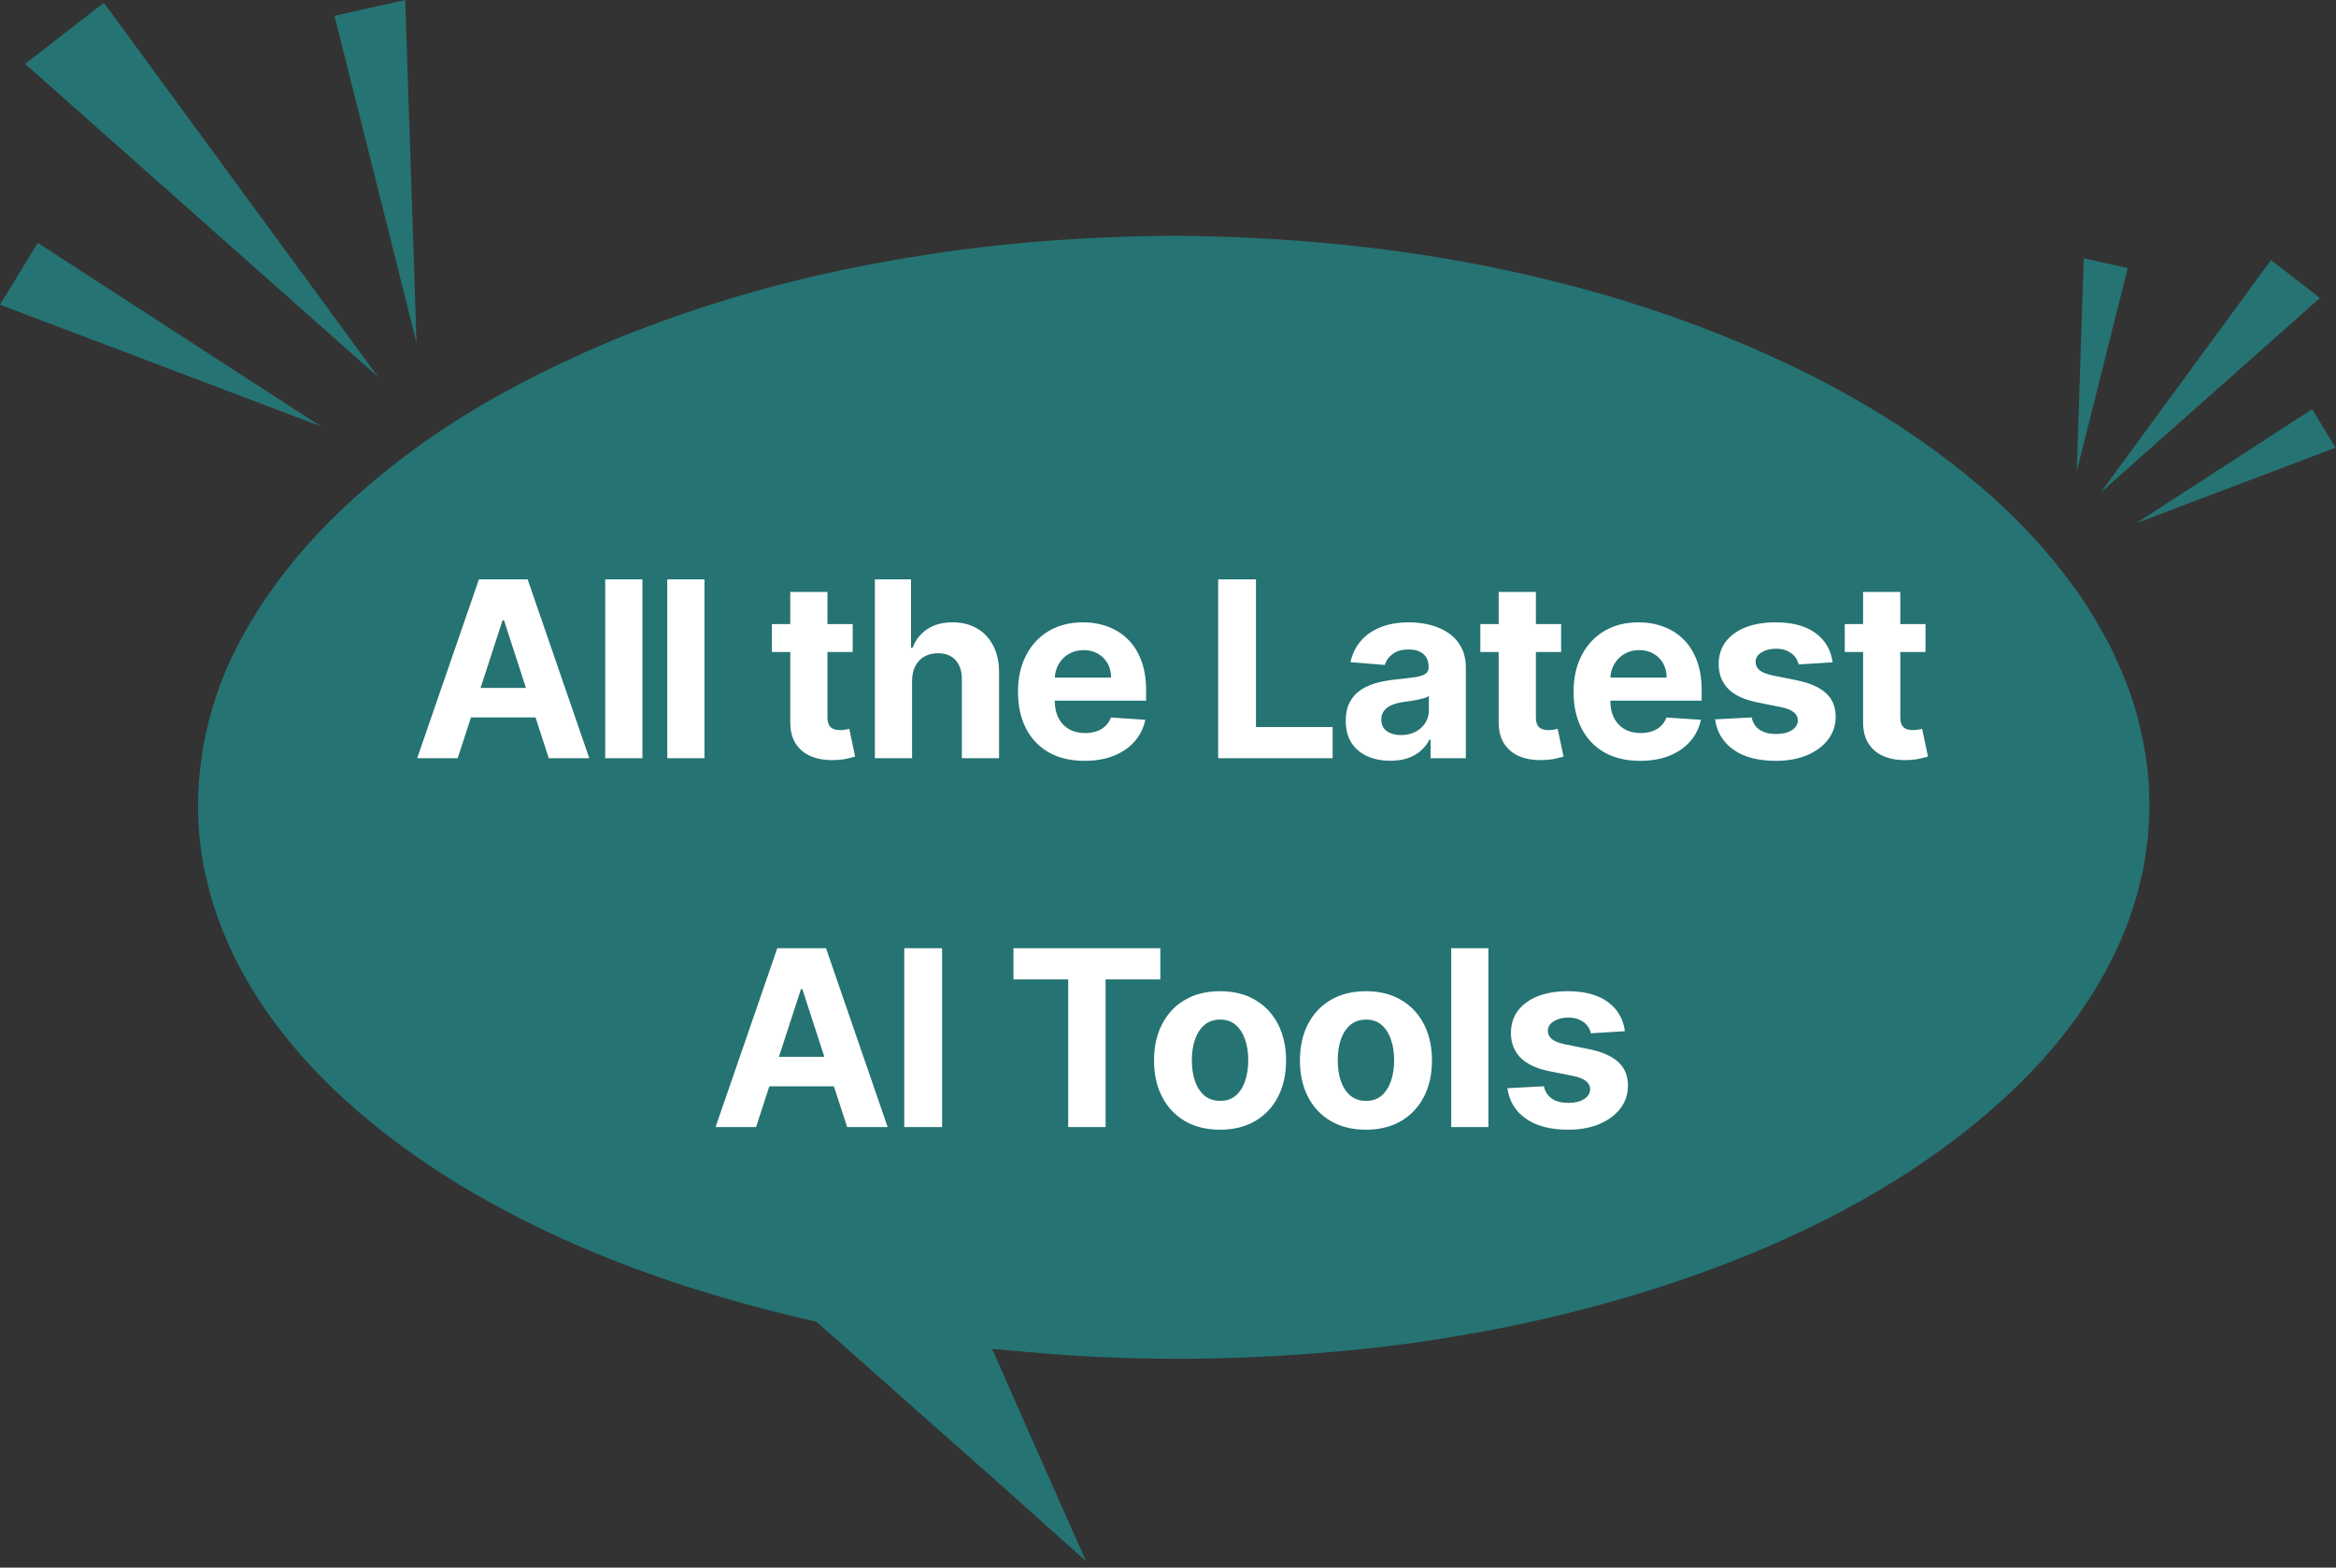 <svg width="228" height="153" viewBox="0 0 228 153" fill="none" xmlns="http://www.w3.org/2000/svg">
<rect x="0" y="0" width="228" height="153" fill="#333333" stroke="none"/>
<path d="M118.464 23.055C117.167 23.025 115.865 23.005 114.555 23.005C113.662 23.005 112.773 23.013 111.887 23.027C112.776 23.014 113.666 23.004 114.555 23.005C115.858 23.008 117.161 23.025 118.464 23.055Z" fill="white"/>
<path d="M63.76 31.669C59.709 33.143 55.768 34.906 51.93 36.85C48.1 38.809 44.37 40.979 40.896 43.507C33.952 48.509 27.702 54.674 23.653 62.146C19.535 69.545 18.218 78.395 20.319 86.488C22.375 94.614 27.46 101.715 33.678 107.347C39.912 113.032 47.272 117.436 54.98 120.944C62.719 124.429 70.869 126.981 79.155 128.875L79.69 128.997L80.123 129.38L97.412 144.686L106.019 152.385L104.591 149.201L98.518 135.468L96.831 131.653L100.971 132.015C111.496 132.936 122.105 132.765 132.614 131.708C143.117 130.609 153.523 128.47 163.523 125.115C173.491 121.742 183.153 117.162 191.441 110.718C195.561 107.493 199.372 103.84 202.444 99.633C205.495 95.43 207.889 90.711 208.988 85.638C209.336 84.386 209.425 83.089 209.64 81.81C209.684 80.517 209.861 79.222 209.767 77.925C209.771 75.324 209.313 72.743 208.688 70.217C208.038 67.687 207.028 65.259 205.874 62.902C204.626 60.594 203.274 58.32 201.631 56.248C198.445 52.026 194.558 48.335 190.338 45.095C186.122 41.839 181.544 39.046 176.774 36.642C167.223 31.841 156.968 28.448 146.485 26.265C135.997 24.053 125.268 23.091 114.553 23.006C105.92 23.083 97.278 23.688 88.764 25.128C80.239 26.5 71.84 28.66 63.76 31.669Z" fill="#267373"/>
<path d="M44.673 74H40.718L46.744 56.545H51.5L57.517 74H53.562L49.19 60.534H49.054L44.673 74ZM44.426 67.139H53.767V70.02H44.426V67.139ZM62.7 56.545V74H59.069V56.545H62.7ZM68.759 56.545V74H65.128V56.545H68.759ZM83.225 60.909V63.636H75.342V60.909H83.225ZM77.132 57.773H80.762V69.977C80.762 70.312 80.813 70.574 80.916 70.761C81.018 70.943 81.16 71.071 81.342 71.145C81.529 71.219 81.745 71.256 81.989 71.256C82.16 71.256 82.33 71.242 82.501 71.213C82.671 71.179 82.802 71.153 82.893 71.136L83.464 73.838C83.282 73.895 83.026 73.96 82.697 74.034C82.367 74.114 81.967 74.162 81.495 74.179C80.62 74.213 79.853 74.097 79.194 73.829C78.541 73.562 78.032 73.148 77.668 72.585C77.305 72.023 77.126 71.312 77.132 70.454V57.773ZM89.022 66.432V74H85.391V56.545H88.92V63.219H89.073C89.369 62.446 89.846 61.841 90.505 61.403C91.164 60.96 91.991 60.739 92.985 60.739C93.894 60.739 94.687 60.938 95.363 61.335C96.045 61.727 96.573 62.293 96.948 63.031C97.329 63.764 97.516 64.642 97.511 65.665V74H93.88V66.312C93.886 65.506 93.681 64.878 93.266 64.429C92.857 63.98 92.284 63.756 91.545 63.756C91.051 63.756 90.613 63.861 90.232 64.071C89.857 64.281 89.562 64.588 89.346 64.992C89.136 65.389 89.028 65.869 89.022 66.432ZM105.854 74.256C104.507 74.256 103.348 73.983 102.377 73.438C101.411 72.886 100.666 72.108 100.144 71.102C99.621 70.091 99.36 68.895 99.36 67.514C99.36 66.168 99.621 64.986 100.144 63.969C100.666 62.952 101.402 62.159 102.351 61.591C103.306 61.023 104.425 60.739 105.709 60.739C106.573 60.739 107.377 60.878 108.121 61.156C108.871 61.429 109.524 61.841 110.081 62.392C110.644 62.943 111.081 63.636 111.394 64.472C111.706 65.301 111.863 66.273 111.863 67.386V68.383H100.809V66.133H108.445C108.445 65.611 108.331 65.148 108.104 64.744C107.877 64.341 107.561 64.026 107.158 63.798C106.76 63.565 106.297 63.449 105.769 63.449C105.218 63.449 104.729 63.577 104.303 63.832C103.882 64.082 103.553 64.421 103.314 64.847C103.076 65.267 102.953 65.736 102.948 66.253V68.392C102.948 69.04 103.067 69.599 103.306 70.071C103.55 70.543 103.894 70.906 104.337 71.162C104.78 71.418 105.306 71.546 105.914 71.546C106.317 71.546 106.686 71.489 107.022 71.375C107.357 71.261 107.644 71.091 107.882 70.864C108.121 70.636 108.303 70.358 108.428 70.028L111.786 70.25C111.615 71.057 111.266 71.761 110.738 72.364C110.215 72.96 109.539 73.426 108.709 73.761C107.885 74.091 106.934 74.256 105.854 74.256ZM118.895 74V56.545H122.585V70.957H130.068V74H118.895ZM135.697 74.247C134.861 74.247 134.117 74.102 133.464 73.812C132.81 73.517 132.293 73.082 131.913 72.508C131.538 71.929 131.35 71.207 131.35 70.344C131.35 69.617 131.484 69.006 131.751 68.511C132.018 68.017 132.381 67.619 132.842 67.318C133.302 67.017 133.825 66.79 134.41 66.636C135.001 66.483 135.62 66.375 136.268 66.312C137.029 66.233 137.643 66.159 138.109 66.091C138.575 66.017 138.913 65.909 139.123 65.767C139.333 65.625 139.438 65.415 139.438 65.136V65.085C139.438 64.546 139.268 64.128 138.927 63.832C138.592 63.537 138.114 63.389 137.495 63.389C136.842 63.389 136.322 63.534 135.935 63.824C135.549 64.108 135.293 64.466 135.168 64.898L131.81 64.625C131.981 63.83 132.316 63.142 132.816 62.562C133.316 61.977 133.961 61.528 134.751 61.216C135.546 60.898 136.467 60.739 137.512 60.739C138.239 60.739 138.935 60.824 139.6 60.994C140.271 61.165 140.864 61.429 141.381 61.787C141.904 62.145 142.316 62.605 142.617 63.168C142.918 63.724 143.069 64.392 143.069 65.171V74H139.626V72.185H139.523C139.313 72.594 139.032 72.954 138.68 73.267C138.327 73.574 137.904 73.815 137.41 73.992C136.915 74.162 136.344 74.247 135.697 74.247ZM136.736 71.742C137.271 71.742 137.742 71.636 138.151 71.426C138.56 71.21 138.881 70.921 139.114 70.557C139.347 70.193 139.464 69.781 139.464 69.321V67.932C139.35 68.006 139.194 68.074 138.995 68.136C138.802 68.193 138.583 68.247 138.339 68.298C138.094 68.344 137.85 68.386 137.606 68.426C137.361 68.46 137.14 68.492 136.941 68.52C136.515 68.582 136.143 68.682 135.825 68.818C135.506 68.954 135.259 69.139 135.083 69.372C134.907 69.599 134.819 69.883 134.819 70.224C134.819 70.719 134.998 71.097 135.356 71.358C135.719 71.614 136.18 71.742 136.736 71.742ZM152.369 60.909V63.636H144.485V60.909H152.369ZM146.275 57.773H149.906V69.977C149.906 70.312 149.957 70.574 150.059 70.761C150.161 70.943 150.303 71.071 150.485 71.145C150.673 71.219 150.889 71.256 151.133 71.256C151.303 71.256 151.474 71.242 151.644 71.213C151.815 71.179 151.945 71.153 152.036 71.136L152.607 73.838C152.425 73.895 152.17 73.96 151.84 74.034C151.511 74.114 151.11 74.162 150.639 74.179C149.764 74.213 148.996 74.097 148.337 73.829C147.684 73.562 147.175 73.148 146.812 72.585C146.448 72.023 146.269 71.312 146.275 70.454V57.773ZM160.079 74.256C158.732 74.256 157.573 73.983 156.602 73.438C155.636 72.886 154.891 72.108 154.369 71.102C153.846 70.091 153.585 68.895 153.585 67.514C153.585 66.168 153.846 64.986 154.369 63.969C154.891 62.952 155.627 62.159 156.576 61.591C157.531 61.023 158.65 60.739 159.934 60.739C160.798 60.739 161.602 60.878 162.346 61.156C163.096 61.429 163.749 61.841 164.306 62.392C164.869 62.943 165.306 63.636 165.619 64.472C165.931 65.301 166.088 66.273 166.088 67.386V68.383H155.034V66.133H162.67C162.67 65.611 162.556 65.148 162.329 64.744C162.102 64.341 161.786 64.026 161.383 63.798C160.985 63.565 160.522 63.449 159.994 63.449C159.443 63.449 158.954 63.577 158.528 63.832C158.107 64.082 157.778 64.421 157.539 64.847C157.301 65.267 157.178 65.736 157.173 66.253V68.392C157.173 69.04 157.292 69.599 157.531 70.071C157.775 70.543 158.119 70.906 158.562 71.162C159.005 71.418 159.531 71.546 160.139 71.546C160.542 71.546 160.911 71.489 161.247 71.375C161.582 71.261 161.869 71.091 162.107 70.864C162.346 70.636 162.528 70.358 162.653 70.028L166.011 70.25C165.84 71.057 165.491 71.761 164.963 72.364C164.44 72.96 163.764 73.426 162.934 73.761C162.11 74.091 161.159 74.256 160.079 74.256ZM178.869 64.642L175.545 64.847C175.488 64.562 175.366 64.307 175.179 64.079C174.991 63.847 174.744 63.662 174.437 63.526C174.136 63.383 173.775 63.312 173.355 63.312C172.792 63.312 172.318 63.432 171.931 63.67C171.545 63.903 171.352 64.216 171.352 64.608C171.352 64.921 171.477 65.185 171.727 65.401C171.977 65.617 172.406 65.79 173.014 65.921L175.383 66.398C176.656 66.659 177.605 67.079 178.23 67.659C178.855 68.239 179.167 69 179.167 69.943C179.167 70.801 178.914 71.554 178.409 72.202C177.909 72.849 177.221 73.355 176.346 73.719C175.477 74.077 174.474 74.256 173.338 74.256C171.605 74.256 170.224 73.895 169.196 73.173C168.173 72.446 167.573 71.457 167.397 70.207L170.968 70.02C171.076 70.548 171.338 70.952 171.752 71.23C172.167 71.503 172.698 71.639 173.346 71.639C173.983 71.639 174.494 71.517 174.88 71.273C175.272 71.023 175.471 70.702 175.477 70.31C175.471 69.98 175.332 69.71 175.059 69.5C174.786 69.284 174.366 69.119 173.798 69.006L171.531 68.554C170.252 68.298 169.301 67.855 168.676 67.224C168.056 66.594 167.747 65.79 167.747 64.812C167.747 63.972 167.974 63.247 168.429 62.639C168.889 62.031 169.534 61.562 170.363 61.233C171.198 60.903 172.176 60.739 173.295 60.739C174.948 60.739 176.25 61.088 177.198 61.787C178.153 62.486 178.71 63.438 178.869 64.642ZM187.936 60.909V63.636H180.053V60.909H187.936ZM181.843 57.773H185.473V69.977C185.473 70.312 185.525 70.574 185.627 70.761C185.729 70.943 185.871 71.071 186.053 71.145C186.24 71.219 186.456 71.256 186.701 71.256C186.871 71.256 187.042 71.242 187.212 71.213C187.382 71.179 187.513 71.153 187.604 71.136L188.175 73.838C187.993 73.895 187.738 73.96 187.408 74.034C187.079 74.114 186.678 74.162 186.206 74.179C185.331 74.213 184.564 74.097 183.905 73.829C183.252 73.562 182.743 73.148 182.38 72.585C182.016 72.023 181.837 71.312 181.843 70.454V57.773ZM73.795 110H69.841L75.866 92.546H80.622L86.639 110H82.685L78.312 96.534H78.176L73.795 110ZM73.548 103.139H82.889V106.02H73.548V103.139ZM91.95 92.546V110H88.26V92.546H91.95ZM98.916 95.588V92.546H113.252V95.588H107.908V110H104.26V95.588H98.916ZM119.081 110.256C117.757 110.256 116.612 109.974 115.646 109.412C114.686 108.844 113.944 108.054 113.422 107.043C112.899 106.026 112.637 104.847 112.637 103.506C112.637 102.153 112.899 100.972 113.422 99.96C113.944 98.943 114.686 98.153 115.646 97.591C116.612 97.023 117.757 96.739 119.081 96.739C120.405 96.739 121.547 97.023 122.507 97.591C123.473 98.153 124.217 98.943 124.74 99.96C125.262 100.972 125.524 102.153 125.524 103.506C125.524 104.847 125.262 106.026 124.74 107.043C124.217 108.054 123.473 108.844 122.507 109.412C121.547 109.974 120.405 110.256 119.081 110.256ZM119.098 107.443C119.7 107.443 120.203 107.273 120.606 106.932C121.01 106.585 121.314 106.114 121.518 105.517C121.728 104.92 121.834 104.241 121.834 103.48C121.834 102.719 121.728 102.04 121.518 101.443C121.314 100.847 121.01 100.375 120.606 100.028C120.203 99.682 119.7 99.508 119.098 99.508C118.49 99.508 117.978 99.682 117.564 100.028C117.155 100.375 116.845 100.847 116.635 101.443C116.43 102.04 116.328 102.719 116.328 103.48C116.328 104.241 116.43 104.92 116.635 105.517C116.845 106.114 117.155 106.585 117.564 106.932C117.978 107.273 118.49 107.443 119.098 107.443ZM133.319 110.256C131.996 110.256 130.851 109.974 129.885 109.412C128.925 108.844 128.183 108.054 127.66 107.043C127.138 106.026 126.876 104.847 126.876 103.506C126.876 102.153 127.138 100.972 127.66 99.96C128.183 98.943 128.925 98.153 129.885 97.591C130.851 97.023 131.996 96.739 133.319 96.739C134.643 96.739 135.785 97.023 136.746 97.591C137.711 98.153 138.456 98.943 138.979 99.96C139.501 100.972 139.763 102.153 139.763 103.506C139.763 104.847 139.501 106.026 138.979 107.043C138.456 108.054 137.711 108.844 136.746 109.412C135.785 109.974 134.643 110.256 133.319 110.256ZM133.336 107.443C133.939 107.443 134.442 107.273 134.845 106.932C135.248 106.585 135.552 106.114 135.757 105.517C135.967 104.92 136.072 104.241 136.072 103.48C136.072 102.719 135.967 102.04 135.757 101.443C135.552 100.847 135.248 100.375 134.845 100.028C134.442 99.682 133.939 99.508 133.336 99.508C132.729 99.508 132.217 99.682 131.802 100.028C131.393 100.375 131.084 100.847 130.873 101.443C130.669 102.04 130.567 102.719 130.567 103.48C130.567 104.241 130.669 104.92 130.873 105.517C131.084 106.114 131.393 106.585 131.802 106.932C132.217 107.273 132.729 107.443 133.336 107.443ZM145.274 92.546V110H141.643V92.546H145.274ZM158.595 100.642L155.271 100.847C155.214 100.562 155.092 100.307 154.904 100.08C154.717 99.847 154.47 99.662 154.163 99.526C153.862 99.383 153.501 99.312 153.08 99.312C152.518 99.312 152.043 99.432 151.657 99.671C151.271 99.903 151.077 100.216 151.077 100.608C151.077 100.92 151.202 101.185 151.452 101.401C151.702 101.616 152.131 101.79 152.739 101.92L155.109 102.398C156.381 102.659 157.33 103.08 157.955 103.659C158.58 104.239 158.893 105 158.893 105.943C158.893 106.801 158.64 107.554 158.134 108.202C157.634 108.849 156.947 109.355 156.072 109.719C155.202 110.077 154.2 110.256 153.063 110.256C151.33 110.256 149.95 109.895 148.921 109.173C147.898 108.446 147.299 107.457 147.123 106.207L150.694 106.02C150.802 106.548 151.063 106.952 151.478 107.23C151.893 107.503 152.424 107.639 153.072 107.639C153.708 107.639 154.22 107.517 154.606 107.273C154.998 107.023 155.197 106.702 155.202 106.31C155.197 105.98 155.058 105.71 154.785 105.5C154.512 105.284 154.092 105.119 153.523 105.006L151.256 104.554C149.978 104.298 149.026 103.855 148.401 103.224C147.782 102.594 147.472 101.79 147.472 100.812C147.472 99.972 147.7 99.247 148.154 98.639C148.614 98.031 149.259 97.562 150.089 97.233C150.924 96.903 151.901 96.739 153.021 96.739C154.674 96.739 155.975 97.088 156.924 97.787C157.879 98.486 158.435 99.438 158.595 100.642Z" fill="white"/>
<path d="M123.875 23.267C124.149 23.281 124.422 23.298 124.696 23.314C124.423 23.297 124.149 23.282 123.875 23.267Z" fill="white"/>
<path d="M118.656 23.059C119.836 23.087 121.017 23.129 122.196 23.18C121.023 23.127 119.842 23.088 118.656 23.059Z" fill="white"/>
<path d="M3.688 23.704L0 29.739L31.314 41.608L3.688 23.704Z" fill="#267373"/>
<path d="M39.551 0L32.648 1.538L40.653 33.469L39.551 0Z" fill="#267373"/>
<path d="M10.141 0.275L2.449 6.231L36.909 36.798L10.141 0.275Z" fill="#267373"/>
<path d="M208.5 51.065L227.958 43.69L225.667 39.94L208.5 51.065Z" fill="#267373"/>
<path d="M203.38 25.21L202.695 46.007L207.669 26.165L203.38 25.21Z" fill="#267373"/>
<path d="M226.436 29.082L221.656 25.381L205.023 48.076L226.436 29.082Z" fill="#267373"/>
</svg>
